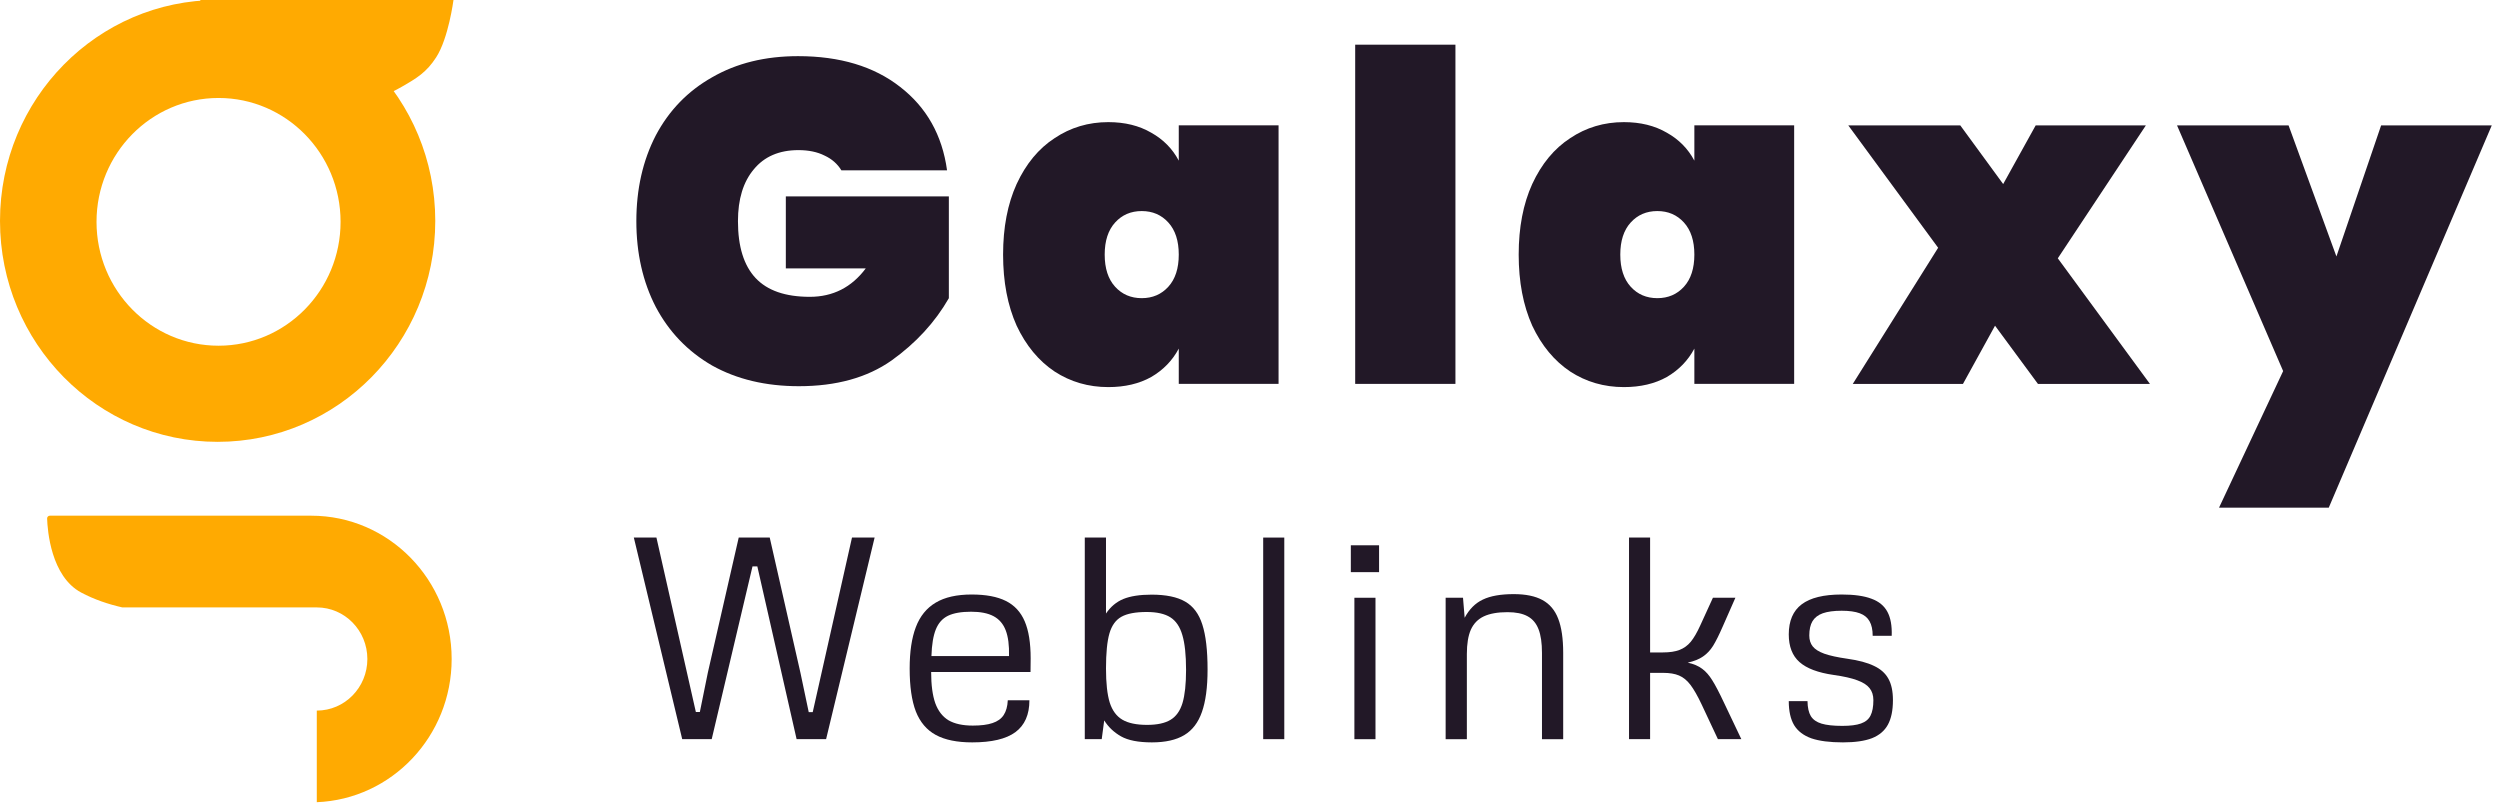 <?xml version="1.0" encoding="UTF-8"?>
<svg xmlns="http://www.w3.org/2000/svg" width="148" height="48" viewBox="0 0 148 48" fill="none">
  <g id="galaxy-webllinks-logo-white 1" clip-path="url(#clip0_1394_32309)">
    <path id="Vector" fill-rule="evenodd" clip-rule="evenodd" d="M12.884 26.157C20 26.157 25.768 20.302 25.768 13.079C25.768 5.856 20 0 12.884 0C5.768 0 0 5.856 0 13.079C0 20.302 5.768 26.157 12.884 26.157ZM12.938 20.466C16.927 20.466 20.162 17.183 20.162 13.133C20.162 9.083 16.927 5.8 12.938 5.8C8.948 5.8 5.714 9.083 5.714 13.133C5.714 17.183 8.948 20.466 12.938 20.466Z" fill="#FFAA01"></path>
    <path id="Vector_2" d="M11.859 0H26.846C26.846 0 26.553 2.261 25.822 3.393C25.248 4.281 24.684 4.622 23.773 5.144C22.973 5.603 22.46 5.763 21.563 5.965C20.104 6.292 19.22 6.144 17.735 5.965C15.342 5.675 11.859 4.049 11.859 4.049V0Z" fill="#FFAA01"></path>
    <path id="Vector_3" fill-rule="evenodd" clip-rule="evenodd" d="M2.951 30.529C2.86 30.529 2.786 30.603 2.789 30.696C2.812 31.397 3.017 34.122 4.803 35.077C5.574 35.489 6.408 35.77 7.242 35.959H9.273H18.754C20.408 35.959 21.748 37.326 21.748 39.013C21.748 40.7 20.408 42.067 18.754 42.067V47.49C23.193 47.312 26.738 43.585 26.738 39.013C26.738 34.328 23.015 30.529 18.422 30.529H13.099H7.277H2.951Z" fill="#FFAA01"></path>
    <path id="Vector_4" d="M47.243 3.324C49.72 3.324 51.734 3.93 53.285 5.142C54.853 6.355 55.78 8.001 56.065 10.082H49.809C49.577 9.702 49.248 9.412 48.82 9.213C48.392 8.996 47.875 8.887 47.269 8.887C46.129 8.887 45.246 9.267 44.623 10.027C43.999 10.769 43.687 11.791 43.687 13.094C43.687 14.595 44.035 15.717 44.73 16.459C45.425 17.201 46.494 17.572 47.938 17.572C49.31 17.572 50.415 17.011 51.253 15.889H46.521V11.628H56.172V17.653C55.352 19.082 54.22 20.312 52.776 21.344C51.333 22.357 49.506 22.863 47.296 22.863C45.336 22.863 43.625 22.456 42.163 21.642C40.72 20.81 39.606 19.652 38.821 18.169C38.055 16.685 37.672 14.993 37.672 13.094C37.672 11.194 38.055 9.503 38.821 8.019C39.606 6.536 40.72 5.387 42.163 4.573C43.607 3.74 45.3 3.324 47.243 3.324Z" fill="#221827"></path>
    <path id="Vector_5" d="M65.612 7.23C66.592 7.23 67.439 7.439 68.152 7.855C68.865 8.253 69.409 8.804 69.783 9.51V7.42H75.691V22.726H69.783V20.637C69.409 21.342 68.865 21.903 68.152 22.319C67.439 22.717 66.592 22.916 65.612 22.916C64.436 22.916 63.375 22.608 62.431 21.993C61.486 21.36 60.738 20.456 60.185 19.28C59.651 18.086 59.383 16.683 59.383 15.073C59.383 13.463 59.651 12.07 60.185 10.894C60.738 9.7 61.486 8.795 62.431 8.18C63.375 7.547 64.436 7.23 65.612 7.23ZM67.591 12.495C66.949 12.495 66.423 12.721 66.013 13.174C65.603 13.626 65.398 14.259 65.398 15.073C65.398 15.887 65.603 16.521 66.013 16.973C66.423 17.425 66.949 17.651 67.591 17.651C68.232 17.651 68.758 17.425 69.167 16.973C69.578 16.521 69.783 15.887 69.783 15.073C69.783 14.259 69.578 13.626 69.167 13.174C68.758 12.721 68.232 12.495 67.591 12.495Z" fill="#221827"></path>
    <path id="Vector_6" d="M86.162 2.645V22.726H80.227V2.645H86.162Z" fill="#221827"></path>
    <path id="Vector_7" d="M96.135 7.23C97.115 7.23 97.962 7.439 98.675 7.855C99.388 8.253 99.931 8.804 100.306 9.51V7.42H106.214V22.726H100.306V20.637C99.931 21.342 99.388 21.903 98.675 22.319C97.962 22.717 97.115 22.916 96.135 22.916C94.959 22.916 93.898 22.608 92.954 21.993C92.01 21.36 91.261 20.456 90.708 19.28C90.174 18.086 89.906 16.683 89.906 15.073C89.906 13.463 90.174 12.07 90.708 10.894C91.261 9.7 92.01 8.795 92.954 8.18C93.898 7.547 94.959 7.23 96.135 7.23ZM98.114 12.495C97.472 12.495 96.946 12.721 96.536 13.174C96.126 13.626 95.921 14.259 95.921 15.073C95.921 15.887 96.126 16.521 96.536 16.973C96.946 17.425 97.472 17.651 98.114 17.651C98.755 17.651 99.281 17.425 99.691 16.973C100.101 16.521 100.306 15.887 100.306 15.073C100.306 14.259 100.101 13.626 99.691 13.174C99.281 12.721 98.755 12.495 98.114 12.495Z" fill="#221827"></path>
    <path id="Vector_8" d="M120.646 22.727L118.106 19.281L116.208 22.727H109.685L114.738 14.668L109.418 7.422H116.048L118.588 10.896L120.513 7.422H127.036L121.822 15.292L127.276 22.727H120.646Z" fill="#221827"></path>
    <path id="Vector_9" d="M135.483 7.422L138.316 15.183L140.963 7.422H147.513L137.862 30.055H131.366L135.162 21.968L128.879 7.422H135.483Z" fill="#221827"></path>
    <path id="Vector_10" d="M37.523 31.824H38.861L41.195 42.152H41.431L41.905 39.816L43.732 31.824H45.568L47.387 39.833L47.877 42.16H48.113L50.438 31.824H51.777L48.905 43.758H47.159L44.834 33.53H44.548L42.133 43.758H40.387L37.523 31.824Z" fill="#221827"></path>
    <path id="Vector_11" d="M57.555 43.949C56.658 43.949 55.94 43.803 55.402 43.51C54.863 43.218 54.469 42.754 54.218 42.119C53.974 41.484 53.852 40.636 53.852 39.576C53.852 38.583 53.974 37.765 54.218 37.125C54.463 36.479 54.855 35.996 55.394 35.676C55.932 35.355 56.642 35.195 57.523 35.195C58.366 35.195 59.04 35.322 59.547 35.576C60.057 35.83 60.43 36.233 60.664 36.785C60.898 37.332 61.015 38.064 61.015 38.98L61.007 39.783H55.124C55.124 40.551 55.206 41.166 55.369 41.63C55.537 42.089 55.798 42.425 56.152 42.641C56.511 42.85 56.99 42.955 57.588 42.955C58.072 42.955 58.461 42.906 58.755 42.806C59.054 42.707 59.274 42.55 59.416 42.334C59.562 42.113 59.644 41.821 59.661 41.456H60.941C60.941 42.307 60.664 42.936 60.109 43.345C59.56 43.748 58.709 43.949 57.555 43.949ZM59.734 38.839C59.75 38.204 59.685 37.696 59.538 37.316C59.391 36.934 59.152 36.656 58.82 36.479C58.488 36.302 58.045 36.214 57.49 36.214C56.908 36.214 56.451 36.294 56.12 36.454C55.793 36.614 55.554 36.882 55.402 37.258C55.25 37.633 55.162 38.16 55.141 38.839H59.734Z" fill="#221827"></path>
    <path id="Vector_12" d="M68.192 43.949C67.393 43.949 66.784 43.83 66.365 43.593C65.946 43.355 65.614 43.041 65.369 42.648L65.222 43.758H64.219V31.824H65.475V36.321C65.747 35.918 66.09 35.631 66.503 35.46C66.922 35.289 67.479 35.203 68.176 35.203C69.03 35.203 69.693 35.341 70.166 35.617C70.639 35.888 70.977 36.34 71.178 36.975C71.385 37.611 71.488 38.499 71.488 39.642C71.488 40.686 71.376 41.522 71.153 42.152C70.936 42.776 70.588 43.231 70.109 43.518C69.63 43.805 68.992 43.949 68.192 43.949ZM67.907 42.913C68.499 42.913 68.962 42.814 69.293 42.615C69.625 42.417 69.862 42.085 70.003 41.622C70.144 41.152 70.215 40.498 70.215 39.659C70.215 38.775 70.142 38.088 69.995 37.597C69.853 37.105 69.617 36.755 69.285 36.545C68.954 36.335 68.486 36.23 67.882 36.23C67.224 36.23 66.726 36.324 66.389 36.512C66.052 36.7 65.815 37.028 65.679 37.497C65.543 37.967 65.475 38.66 65.475 39.576C65.475 40.437 65.548 41.108 65.695 41.589C65.847 42.063 66.098 42.403 66.446 42.607C66.794 42.811 67.281 42.913 67.907 42.913Z" fill="#221827"></path>
    <path id="Vector_13" d="M74.781 31.824H76.03V43.758H74.781V31.824Z" fill="#221827"></path>
    <path id="Vector_14" d="M79.969 32.281H81.641V33.871H79.969V32.281ZM80.18 35.387H81.429V43.76H80.18V35.387Z" fill="#221827"></path>
    <path id="Vector_15" d="M85.582 35.387H86.61L86.708 36.572C86.98 36.063 87.339 35.705 87.785 35.495C88.231 35.28 88.84 35.172 89.612 35.172C90.319 35.172 90.885 35.288 91.309 35.52C91.739 35.752 92.052 36.121 92.247 36.63C92.443 37.137 92.541 37.811 92.541 38.65V43.76H91.285V38.65C91.285 38.065 91.217 37.598 91.081 37.251C90.945 36.897 90.728 36.641 90.428 36.48C90.134 36.32 89.74 36.24 89.245 36.24C88.663 36.24 88.196 36.323 87.842 36.489C87.493 36.654 87.238 36.917 87.075 37.275C86.917 37.634 86.838 38.115 86.838 38.717V43.76H85.582V35.387Z" fill="#221827"></path>
    <path id="Vector_16" d="M103.087 43.758H101.7L100.745 41.721C100.501 41.202 100.277 40.81 100.076 40.545C99.875 40.28 99.649 40.095 99.399 39.99C99.154 39.885 98.839 39.833 98.453 39.833H97.686V43.758H96.438V31.824H97.686V38.624H98.445C98.847 38.624 99.177 38.574 99.432 38.474C99.687 38.375 99.908 38.215 100.093 37.994C100.277 37.768 100.466 37.445 100.656 37.025L101.406 35.385H102.736L101.985 37.091C101.768 37.588 101.578 37.969 101.414 38.234C101.251 38.494 101.053 38.704 100.819 38.864C100.59 39.024 100.289 39.145 99.913 39.228C100.267 39.305 100.552 39.427 100.77 39.593C100.987 39.753 101.186 39.979 101.366 40.272C101.551 40.564 101.784 41.011 102.067 41.613L103.087 43.758Z" fill="#221827"></path>
    <path id="Vector_17" d="M109.101 43.949C108.323 43.949 107.7 43.869 107.232 43.709C106.77 43.543 106.43 43.284 106.213 42.931C106 42.572 105.895 42.097 105.895 41.506H107.004C107.009 41.887 107.075 42.182 107.2 42.392C107.33 42.602 107.542 42.751 107.836 42.839C108.13 42.928 108.541 42.972 109.068 42.972C109.541 42.972 109.908 42.925 110.169 42.831C110.436 42.737 110.624 42.583 110.733 42.367C110.847 42.147 110.904 41.84 110.904 41.448C110.904 41.161 110.828 40.923 110.676 40.736C110.529 40.548 110.286 40.394 109.949 40.272C109.612 40.145 109.147 40.04 108.554 39.957C107.629 39.825 106.955 39.571 106.531 39.195C106.106 38.82 105.895 38.273 105.895 37.556C105.895 36.755 106.15 36.161 106.661 35.775C107.173 35.389 107.961 35.195 109.027 35.195C109.767 35.195 110.354 35.278 110.79 35.444C111.23 35.604 111.546 35.863 111.736 36.222C111.926 36.576 112.01 37.048 111.989 37.639H110.863C110.863 37.28 110.8 36.992 110.676 36.777C110.556 36.562 110.363 36.404 110.096 36.305C109.83 36.206 109.473 36.156 109.027 36.156C108.565 36.156 108.193 36.206 107.909 36.305C107.632 36.404 107.428 36.562 107.298 36.777C107.173 36.987 107.11 37.269 107.11 37.622C107.11 37.881 107.178 38.097 107.314 38.268C107.45 38.439 107.679 38.583 107.999 38.699C108.326 38.815 108.78 38.914 109.362 38.997C110.025 39.09 110.55 39.231 110.936 39.419C111.328 39.601 111.614 39.855 111.793 40.181C111.972 40.501 112.062 40.923 112.062 41.448C112.062 42.055 111.962 42.541 111.761 42.906C111.565 43.264 111.252 43.529 110.822 43.701C110.392 43.866 109.819 43.949 109.101 43.949Z" fill="#221827"></path>
  </g>
  <defs>
    <clipPath id="clip0_1394_32309">
      <rect width="147.512" height="48" fill="white"></rect>
    </clipPath>
  </defs>
</svg>

